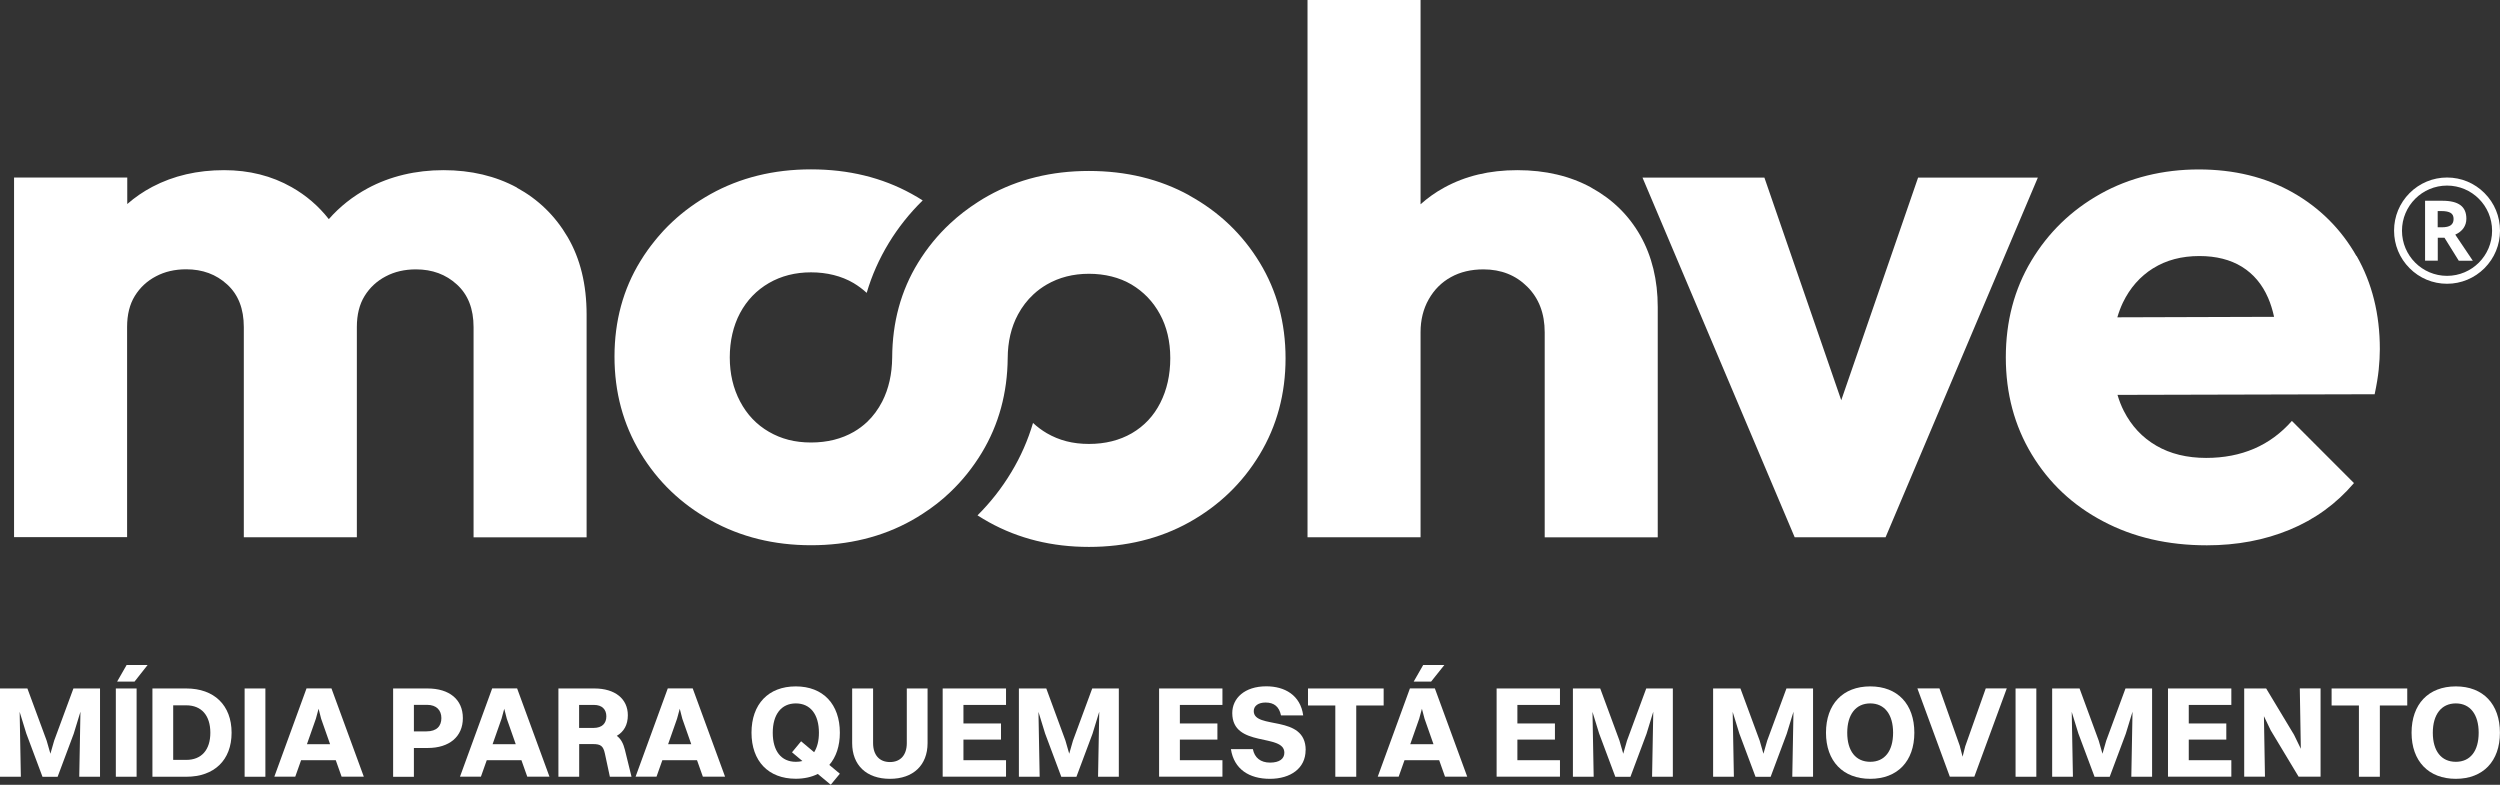 <svg xmlns="http://www.w3.org/2000/svg" id="Camada_2" data-name="Camada 2" viewBox="0 0 312.94 98.24"><rect x="0" y="0" width="312.94" height="98.24" fill="#333333" stroke="none"/><defs><style>      .cls-1 {        fill: #fff;      }    </style></defs><g id="Camada_1-2" data-name="Camada 1"><g><g><path class="cls-1" d="M0,86.18h3.43l2.41,6.53.47,1.64.47-1.64,2.41-6.53h3.33v11.05h-2.6l.15-8.14-.84,2.75-2.02,5.4h-1.89l-2.03-5.43-.83-2.7.15,8.12H0v-11.05Z"></path><path class="cls-1" d="M14.5,86.18h2.6v11.05h-2.6v-11.05ZM15.85,83.24h2.63l-1.64,2.08h-2.18l1.19-2.08Z"></path><path class="cls-1" d="M19.08,86.18h4.24c3.49,0,5.67,2.1,5.67,5.54s-2.18,5.51-5.67,5.51h-4.24v-11.05ZM26.33,91.72c0-2.16-1.11-3.43-3.01-3.43h-1.64v6.83h1.64c1.9,0,3.01-1.25,3.01-3.4Z"></path><path class="cls-1" d="M30.62,86.18h2.6v11.05h-2.6v-11.05Z"></path><path class="cls-1" d="M42.03,95.16h-4.34l-.73,2.06h-2.62l4.03-11.05h3.12l4.05,11.05h-2.78l-.73-2.06ZM38.41,93.16h2.91l-1.12-3.19-.32-1.25-.34,1.25-1.12,3.19Z"></path><path class="cls-1" d="M49.21,86.18h4.31c2.73,0,4.42,1.38,4.42,3.71s-1.71,3.74-4.39,3.74h-1.74v3.61h-2.6v-11.05ZM51.81,88.24v3.31h1.59c1.27,0,1.85-.67,1.85-1.66s-.62-1.66-1.79-1.66h-1.66Z"></path><path class="cls-1" d="M65.27,95.16h-4.34l-.73,2.06h-2.62l4.03-11.05h3.12l4.05,11.05h-2.78l-.73-2.06ZM61.65,93.16h2.91l-1.12-3.19-.32-1.25-.34,1.25-1.12,3.19Z"></path><path class="cls-1" d="M69.89,86.18h4.52c2.58,0,4.18,1.3,4.18,3.35,0,1.22-.5,2.06-1.38,2.58.5.37.81.93,1.01,1.74l.83,3.38h-2.71l-.62-2.89c-.21-.99-.55-1.2-1.5-1.2h-1.72v4.09h-2.6v-11.05ZM72.49,88.24v2.88h1.8c1.09,0,1.61-.58,1.61-1.45s-.54-1.43-1.54-1.43h-1.87Z"></path><path class="cls-1" d="M87.25,95.16h-4.34l-.73,2.06h-2.62l4.03-11.05h3.12l4.05,11.05h-2.78l-.73-2.06ZM83.62,93.16h2.91l-1.12-3.19-.32-1.25-.34,1.25-1.12,3.19Z"></path><path class="cls-1" d="M94.07,91.72c0-3.58,2.11-5.8,5.54-5.8s5.52,2.23,5.52,5.8c0,1.67-.47,3.05-1.32,4.03l1.32,1.1-1.14,1.38-1.62-1.35c-.78.39-1.71.6-2.76.6-3.43,0-5.54-2.21-5.54-5.77ZM100.44,95.26l-1.3-1.09,1.14-1.38,1.63,1.37c.39-.62.6-1.43.6-2.44,0-2.29-1.07-3.67-2.89-3.67s-2.89,1.38-2.89,3.67,1.06,3.64,2.89,3.64c.29,0,.57-.03.83-.1Z"></path><path class="cls-1" d="M111.4,97.49c-2.94,0-4.73-1.71-4.73-4.47v-6.84h2.62v6.84c0,1.48.78,2.37,2.11,2.37s2.11-.89,2.11-2.37v-6.84h2.6v6.84c0,2.76-1.8,4.47-4.71,4.47Z"></path><path class="cls-1" d="M118,86.18h7.93v2.06h-5.33v2.32h4.7v2.02h-4.7v2.58h5.33v2.06h-7.93v-11.05Z"></path><path class="cls-1" d="M127.54,86.18h3.43l2.4,6.53.47,1.64.47-1.64,2.41-6.53h3.33v11.05h-2.6l.15-8.14-.84,2.75-2.02,5.4h-1.89l-2.03-5.43-.83-2.7.15,8.12h-2.6v-11.05Z"></path><path class="cls-1" d="M145.09,86.18h7.93v2.06h-5.33v2.32h4.7v2.02h-4.7v2.58h5.33v2.06h-7.93v-11.05Z"></path><path class="cls-1" d="M163.43,93.9c0,2.27-1.88,3.59-4.47,3.59s-4.49-1.2-4.88-3.72h2.75c.21,1.09.98,1.69,2.15,1.69s1.79-.47,1.79-1.24c0-2.47-6.52-.58-6.52-4.96,0-1.85,1.54-3.35,4.26-3.35,2.29,0,4.27,1.09,4.62,3.64h-2.78c-.23-1.09-.86-1.61-1.93-1.61-.91,0-1.48.42-1.48,1.07,0,2.36,6.5.36,6.5,4.88Z"></path><path class="cls-1" d="M167.16,88.31h-3.43v-2.13h9.47v2.13h-3.43v8.92h-2.62v-8.92Z"></path><path class="cls-1" d="M180.15,95.16h-4.34l-.73,2.06h-2.62l4.03-11.05h3.12l4.05,11.05h-2.78l-.73-2.06ZM176.53,93.16h2.91l-1.12-3.19-.33-1.25-.34,1.25-1.12,3.19ZM178.15,83.24h2.65l-1.66,2.08h-2.18l1.19-2.08Z"></path><path class="cls-1" d="M187.34,86.18h7.93v2.06h-5.33v2.32h4.7v2.02h-4.7v2.58h5.33v2.06h-7.93v-11.05Z"></path><path class="cls-1" d="M196.88,86.18h3.43l2.41,6.53.47,1.64.47-1.64,2.41-6.53h3.33v11.05h-2.6l.15-8.14-.84,2.75-2.02,5.4h-1.89l-2.03-5.43-.83-2.7.15,8.12h-2.6v-11.05Z"></path><path class="cls-1" d="M214.43,86.18h3.43l2.41,6.53.47,1.64.47-1.64,2.41-6.53h3.33v11.05h-2.6l.15-8.14-.84,2.75-2.02,5.4h-1.89l-2.03-5.43-.83-2.7.15,8.12h-2.6v-11.05Z"></path><path class="cls-1" d="M228.57,91.72c0-3.58,2.11-5.8,5.54-5.8s5.52,2.23,5.52,5.8-2.11,5.77-5.52,5.77-5.54-2.21-5.54-5.77ZM236.97,91.72c0-2.28-1.06-3.67-2.86-3.67s-2.88,1.38-2.88,3.67,1.06,3.64,2.88,3.64,2.86-1.36,2.86-3.64Z"></path><path class="cls-1" d="M245.33,93.42l.34,1.3.33-1.3,2.57-7.25h2.63l-4.06,11.05h-3.07l-4.06-11.05h2.76l2.57,7.25Z"></path><path class="cls-1" d="M252.3,86.18h2.6v11.05h-2.6v-11.05Z"></path><path class="cls-1" d="M256.88,86.18h3.43l2.4,6.53.47,1.64.47-1.64,2.41-6.53h3.33v11.05h-2.6l.15-8.14-.84,2.75-2.02,5.4h-1.89l-2.03-5.43-.83-2.7.15,8.12h-2.6v-11.05Z"></path><path class="cls-1" d="M271.38,86.18h7.93v2.06h-5.33v2.32h4.7v2.02h-4.7v2.58h5.33v2.06h-7.93v-11.05Z"></path><path class="cls-1" d="M280.92,86.18h2.75l3.49,5.8.85,1.75-.13-7.56h2.6v11.05h-2.75l-3.49-5.8-.85-1.77.13,7.57h-2.6v-11.05Z"></path><path class="cls-1" d="M295.29,88.31h-3.43v-2.13h9.47v2.13h-3.43v8.92h-2.62v-8.92Z"></path><path class="cls-1" d="M301.87,91.72c0-3.58,2.11-5.8,5.54-5.8s5.52,2.23,5.52,5.8-2.11,5.77-5.52,5.77-5.54-2.21-5.54-5.77ZM310.27,91.72c0-2.28-1.06-3.67-2.86-3.67s-2.88,1.38-2.88,3.67,1.06,3.64,2.88,3.64,2.86-1.36,2.86-3.64Z"></path></g><g><g><path class="cls-1" d="M199.19,23.48c-2.65-1.45-5.74-2.18-9.25-2.18s-6.51.73-9.16,2.18c-1.09.59-2.07,1.3-2.96,2.09V0h-14.15v67.25h14.15v-25.66c0-1.54.34-2.92,1.02-4.12.68-1.2,1.6-2.13,2.78-2.78,1.17-.65,2.53-.97,4.07-.97,2.22,0,4.05.73,5.5,2.18,1.45,1.45,2.17,3.35,2.17,5.7v25.66h14.15v-28.81c0-3.4-.73-6.38-2.17-8.94-1.45-2.56-3.5-4.57-6.15-6.02Z"></path><path class="cls-1" d="M64.71,23.48c-2.68-1.45-5.75-2.18-9.2-2.18s-6.68.76-9.48,2.27c-1.87,1.01-3.5,2.3-4.87,3.86-1.28-1.63-2.83-2.97-4.65-4-2.5-1.42-5.32-2.13-8.46-2.13-3.33,0-6.32.69-8.97,2.08-1.16.61-2.2,1.33-3.15,2.16v-3.32H1.76v45.02h14.15v-26.31c0-1.54.32-2.84.97-3.89.65-1.05,1.53-1.87,2.64-2.45,1.11-.59,2.37-.88,3.79-.88,2.04,0,3.75.63,5.13,1.9,1.39,1.27,2.08,3.04,2.08,5.33v26.31h14.15v-26.31c0-1.54.32-2.84.97-3.89.65-1.05,1.53-1.87,2.64-2.45,1.11-.59,2.37-.88,3.79-.88,2.04,0,3.75.63,5.13,1.9,1.39,1.27,2.08,3.04,2.08,5.33v26.31h14.15v-27.88c0-3.77-.79-6.99-2.36-9.68-1.57-2.69-3.7-4.75-6.38-6.21Z"></path><path class="cls-1" d="M294.97,32.05c-1.94-3.4-4.61-6.05-8-7.97-3.39-1.91-7.31-2.87-11.75-2.87s-8.66,1.02-12.3,3.06c-3.64,2.04-6.52,4.83-8.65,8.38-2.13,3.55-3.19,7.58-3.19,12.09s1.08,8.55,3.24,12.13c2.16,3.58,5.13,6.38,8.93,8.38,3.79,2.01,8.12,3.01,13,3.01,3.76,0,7.22-.65,10.36-1.95,3.15-1.3,5.83-3.24,8.05-5.84l-7.77-7.78c-1.36,1.54-2.93,2.7-4.72,3.47-1.79.77-3.79,1.16-6.01,1.16-2.4,0-4.49-.51-6.24-1.53-1.76-1.02-3.11-2.47-4.07-4.35-.32-.63-.58-1.3-.79-2.01l32.19-.08c.25-1.17.42-2.21.51-3.1.09-.89.14-1.74.14-2.55,0-4.38-.97-8.27-2.91-11.67ZM269.53,33.58c1.63-1.02,3.56-1.53,5.78-1.53,2.1,0,3.87.45,5.32,1.34,1.45.9,2.54,2.19,3.28,3.89.31.71.56,1.51.75,2.38l-19.62.06c.19-.65.42-1.26.69-1.83.89-1.85,2.16-3.29,3.79-4.31Z"></path><polygon class="cls-1" points="240.1 22.23 230.48 50.1 220.86 22.23 205.6 22.23 224.65 67.25 236.03 67.25 255.09 22.23 240.1 22.23"></polygon><path class="cls-1" d="M148.88,24.46c-3.7-2.04-7.9-3.06-12.58-3.06s-8.88,1.04-12.58,3.1c-.46.25-.9.52-1.33.8-1.25.8-2.39,1.68-3.45,2.67-1.55,1.44-2.89,3.08-4.02,4.92-2.15,3.5-3.22,7.46-3.24,11.87h0c-.02,2.06-.43,3.89-1.24,5.49-.51.99-1.14,1.85-1.9,2.57-.5.47-1.05.88-1.65,1.23-1.54.89-3.33,1.34-5.37,1.34s-3.73-.45-5.27-1.34c-1.54-.89-2.75-2.16-3.61-3.8-.86-1.63-1.29-3.47-1.29-5.51s.43-3.95,1.29-5.56c.86-1.6,2.06-2.85,3.61-3.75,1.54-.89,3.3-1.34,5.27-1.34s3.81.45,5.32,1.34c.6.36,1.15.77,1.65,1.23.64-2.19,1.57-4.27,2.76-6.23,1.2-1.97,2.62-3.75,4.25-5.34-.45-.29-.92-.57-1.4-.83-3.7-2.04-7.9-3.06-12.58-3.06s-8.88,1.04-12.58,3.1c-1.77.99-3.36,2.14-4.77,3.46t0,0c-.19.18-.38.36-.57.55-.19.19-.37.37-.55.57-.14.14-.27.29-.39.44-.08.08-.15.16-.22.25-.05.05-.09.1-.13.15-.12.14-.24.29-.36.44-.15.19-.3.38-.45.57-.13.18-.26.36-.4.54-.33.46-.64.93-.94,1.42-2.16,3.52-3.24,7.5-3.24,11.95s1.08,8.46,3.24,12.04c2.16,3.58,5.1,6.41,8.83,8.47,3.73,2.07,7.91,3.1,12.54,3.1s8.88-1.03,12.58-3.1c.47-.27.94-.54,1.39-.84,1.24-.8,2.39-1.69,3.43-2.69,1.53-1.45,2.85-3.1,3.97-4.95,2.13-3.53,3.2-7.48,3.24-11.84h0c.01-2.07.44-3.89,1.29-5.47.52-.96,1.16-1.8,1.92-2.5.51-.48,1.07-.89,1.69-1.25,1.54-.89,3.3-1.34,5.27-1.34s3.81.45,5.32,1.34c1.51.9,2.7,2.13,3.56,3.71.86,1.57,1.3,3.41,1.3,5.51s-.42,3.97-1.25,5.6c-.83,1.64-2.02,2.9-3.56,3.8-1.54.89-3.33,1.34-5.37,1.34s-3.73-.45-5.27-1.34c-.63-.37-1.21-.8-1.73-1.29-.64,2.16-1.54,4.22-2.72,6.17-1.2,2-2.62,3.8-4.23,5.4.46.29.93.58,1.42.85,3.73,2.07,7.91,3.1,12.53,3.1s8.88-1.03,12.58-3.1c3.7-2.07,6.63-4.89,8.79-8.47,2.16-3.58,3.24-7.6,3.24-12.04s-1.08-8.44-3.24-11.99c-2.16-3.55-5.09-6.34-8.79-8.38Z"></path></g><g><path class="cls-1" d="M305.15,29.75v2.88h-1.59v-7.5h2.18c1.02,0,1.77.19,2.26.56.49.37.73.93.73,1.69,0,.44-.12.83-.36,1.18-.24.34-.59.61-1.03.81,1.13,1.69,1.86,2.78,2.2,3.27h-1.76l-1.79-2.88h-.85ZM305.15,28.45h.51c.5,0,.87-.08,1.11-.25.24-.17.36-.43.36-.79s-.12-.61-.37-.76c-.24-.15-.62-.23-1.14-.23h-.48v2.03Z"></path><path class="cls-1" d="M306.31,35.52c-1.77,0-3.44-.69-4.69-1.95-1.25-1.25-1.94-2.92-1.94-4.7s.69-3.44,1.94-4.7c1.25-1.25,2.92-1.95,4.69-1.95s3.44.69,4.69,1.95c1.25,1.25,1.94,2.92,1.94,4.7s-.69,3.44-1.94,4.7c-1.25,1.25-2.92,1.95-4.69,1.95ZM306.31,23.23c-3.11,0-5.64,2.53-5.64,5.65s2.53,5.65,5.64,5.65,5.64-2.53,5.64-5.65-2.53-5.65-5.64-5.65Z"></path></g></g></g></g></svg>